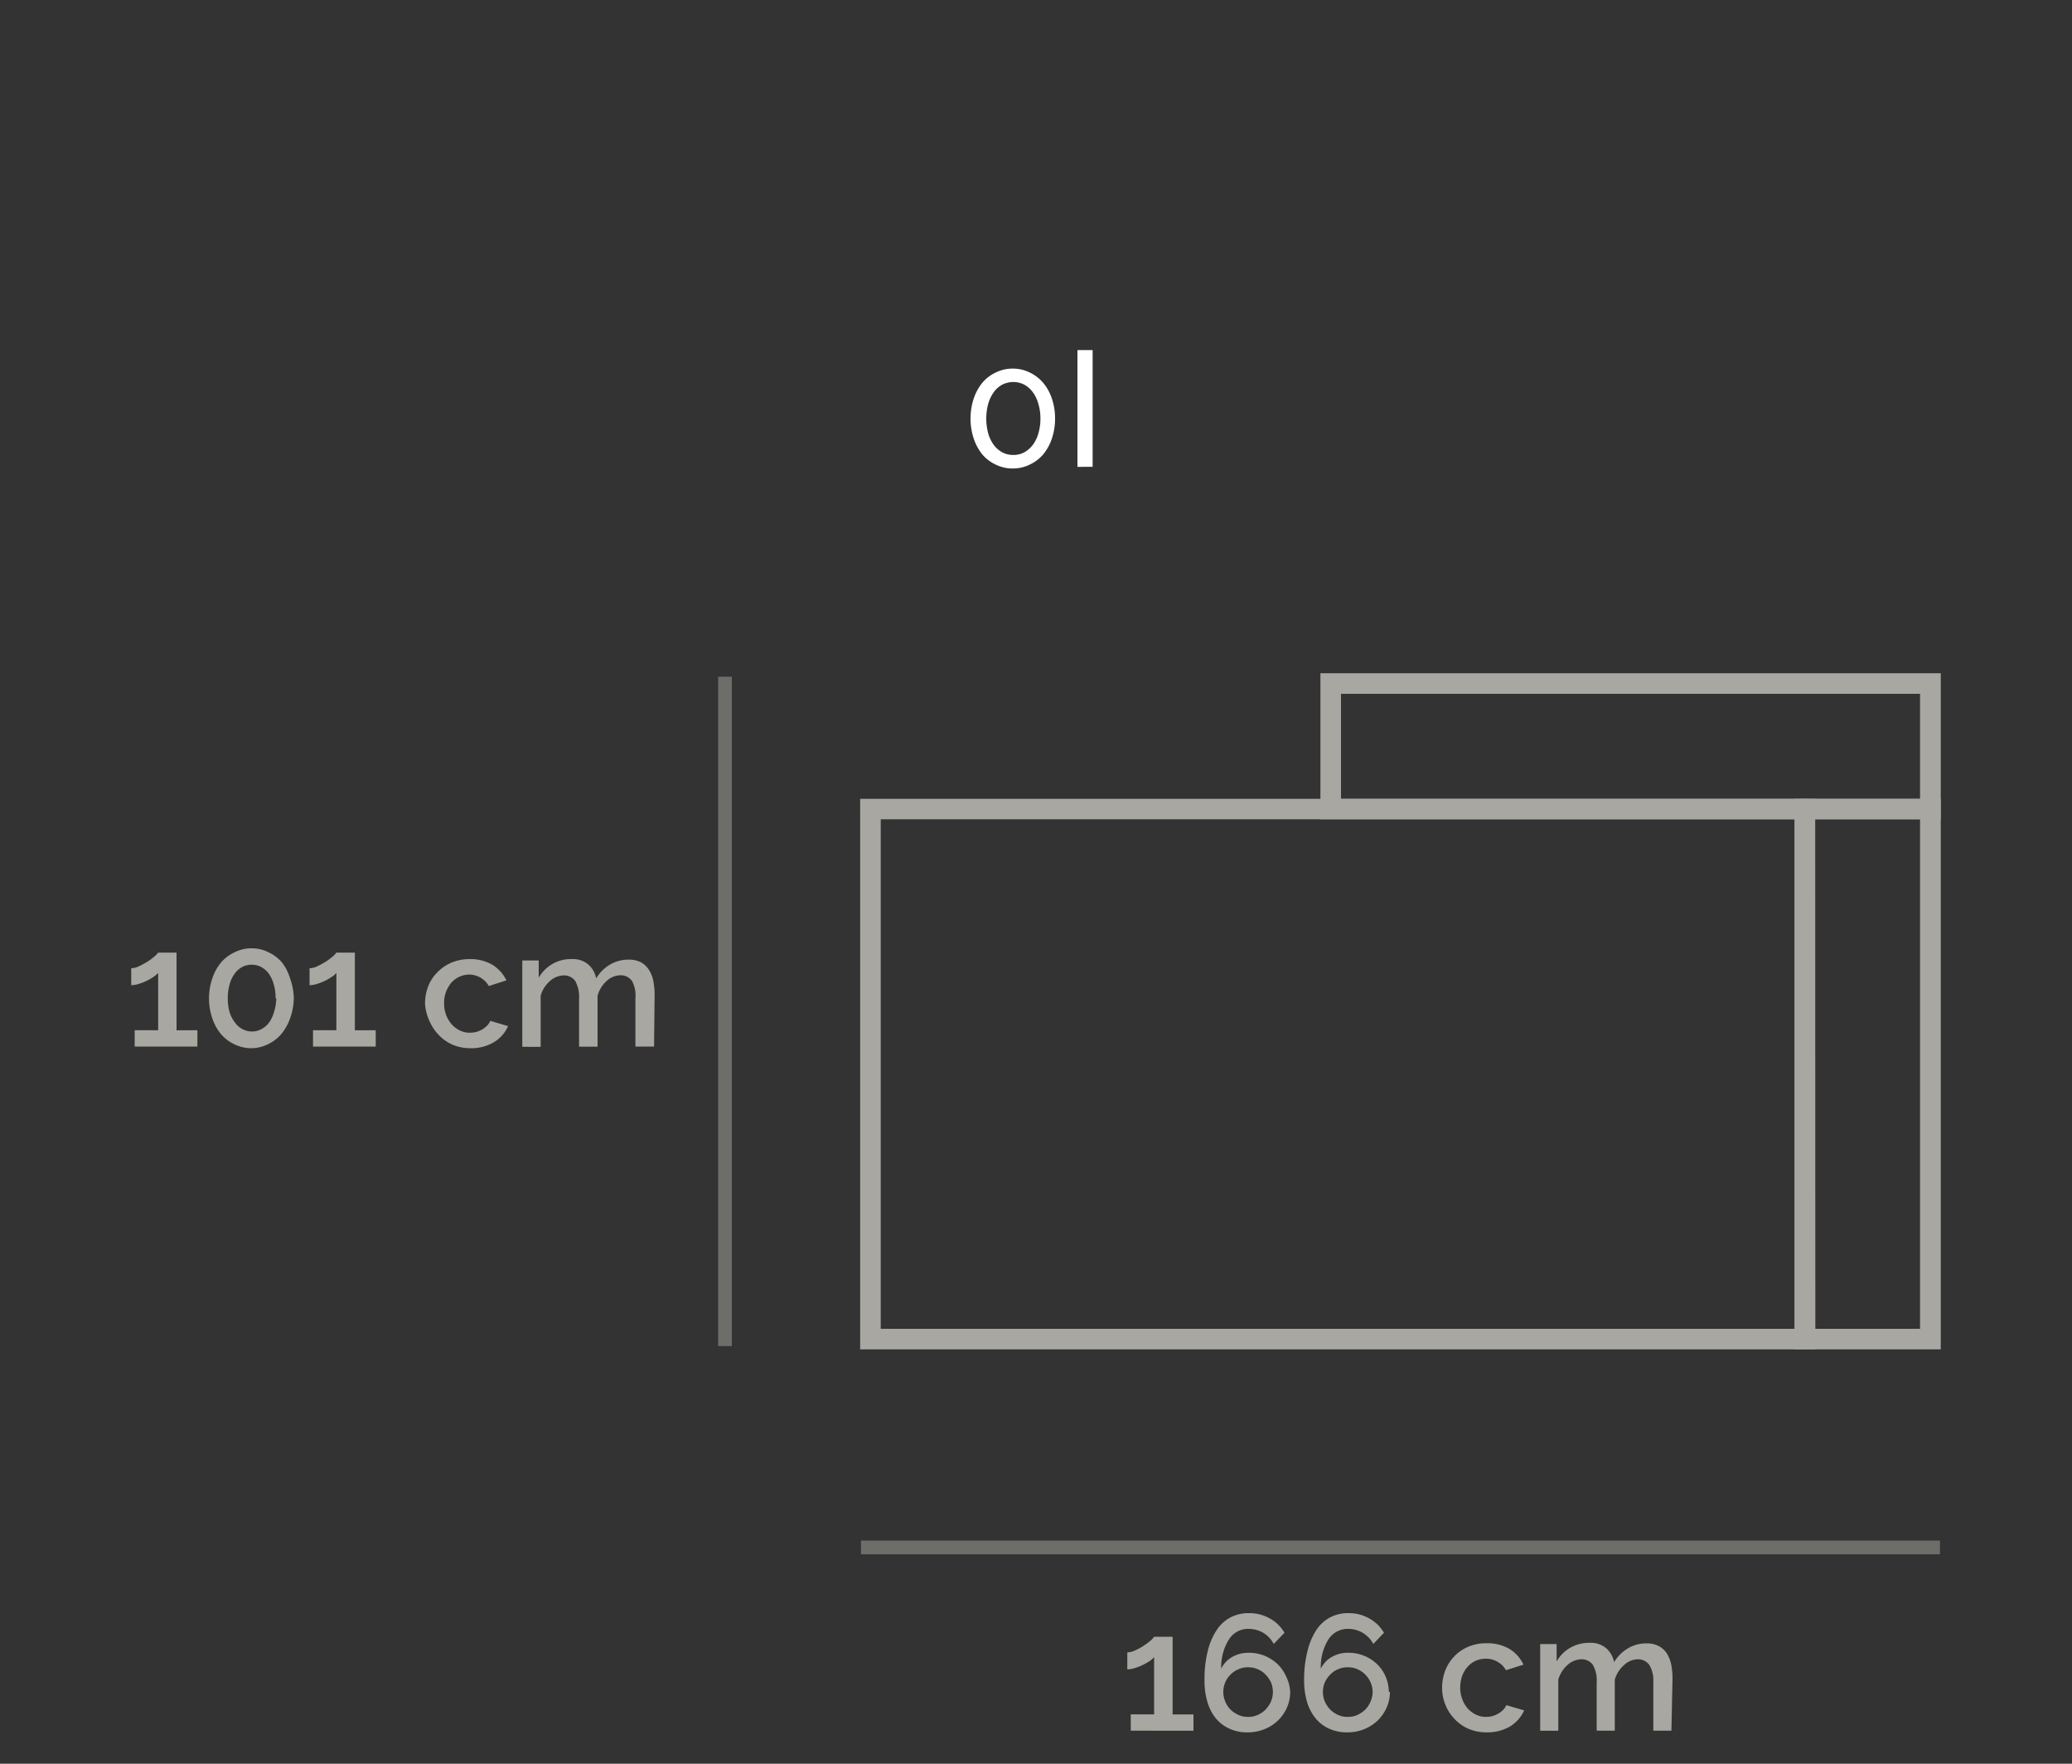 <svg id="Livello_1_copia" data-name="Livello 1 copia" xmlns="http://www.w3.org/2000/svg" viewBox="0 0 150 127.66"><rect x="0" y="0" width="150" height="127.66" fill="#333333" stroke="none"/><defs><style>.cls-1{fill:#fff;}.cls-2{opacity:0.5;}.cls-3{fill:#a8a7a1;}</style></defs><title>394E_13_0I_GENE</title><g id="_13_0I_GENE" data-name="13_0I_GENE"><path class="cls-1" d="M76.38,30.3a4.44,4.44,0,0,1-.23,1.44,3.55,3.55,0,0,1-.63,1.15,2.91,2.91,0,0,1-1,.75,2.71,2.71,0,0,1-1.2.27,2.75,2.75,0,0,1-1.21-.27,2.87,2.87,0,0,1-1-.75,3.73,3.73,0,0,1-.62-1.15,4.65,4.65,0,0,1,0-2.89,3.67,3.67,0,0,1,.62-1.14,2.9,2.9,0,0,1,1-.76,2.75,2.75,0,0,1,1.21-.27,2.71,2.71,0,0,1,1.2.27,2.94,2.94,0,0,1,1,.76,3.5,3.5,0,0,1,.63,1.14A4.45,4.45,0,0,1,76.38,30.3Zm-1.06,0a3.59,3.59,0,0,0-.15-1.07,2.52,2.52,0,0,0-.4-.84,1.9,1.9,0,0,0-.62-.55,1.74,1.74,0,0,0-.79-.19,1.78,1.78,0,0,0-.8.19,1.8,1.8,0,0,0-.62.55,2.73,2.73,0,0,0-.4.84,4.16,4.16,0,0,0,0,2.14,2.67,2.67,0,0,0,.4.83,1.88,1.88,0,0,0,.62.54,1.66,1.66,0,0,0,.8.19,1.62,1.62,0,0,0,.79-.19,2,2,0,0,0,.62-.54,2.47,2.47,0,0,0,.4-.83A3.59,3.59,0,0,0,75.32,30.3Z"/><path class="cls-1" d="M78,33.79V25.34H79.1v8.45Z"/><g class="cls-2"><rect class="cls-3" x="51.99" y="48.98" width="0.99" height="48.45"/></g><path class="cls-3" d="M14.29,74.57v1.18H9.75V74.57h1.7V70.42a1.75,1.75,0,0,1-.34.29,4.21,4.21,0,0,1-.51.29,3.54,3.54,0,0,1-.57.22,1.89,1.89,0,0,1-.53.09V70.08a1.31,1.31,0,0,0,.56-.14c.21-.1.41-.21.61-.33a4.83,4.83,0,0,0,.51-.38,1.56,1.56,0,0,0,.27-.28h1.33v5.62Z"/><path class="cls-3" d="M21.27,72.26A4.45,4.45,0,0,1,21,73.71a3.71,3.71,0,0,1-.64,1.14,2.91,2.91,0,0,1-1,.75,2.72,2.72,0,0,1-1.21.27A2.75,2.75,0,0,1,17,75.6a2.85,2.85,0,0,1-1-.75,3.5,3.5,0,0,1-.63-1.14,4.47,4.47,0,0,1,0-2.89,3.45,3.45,0,0,1,.63-1.15,2.85,2.85,0,0,1,1-.75,2.63,2.63,0,0,1,1.21-.28,2.6,2.6,0,0,1,1.21.28,2.91,2.91,0,0,1,1,.75A3.65,3.65,0,0,1,21,70.82,4.44,4.44,0,0,1,21.27,72.26Zm-1.32,0a3.25,3.25,0,0,0-.13-1,2.48,2.48,0,0,0-.35-.77,1.69,1.69,0,0,0-.55-.49,1.36,1.36,0,0,0-.69-.17,1.41,1.41,0,0,0-.71.17,1.57,1.57,0,0,0-.54.49,2.28,2.28,0,0,0-.36.77,3.61,3.61,0,0,0-.13,1,3.75,3.75,0,0,0,.13,1A2.32,2.32,0,0,0,17,74a1.54,1.54,0,0,0,.54.48,1.41,1.41,0,0,0,.71.18,1.37,1.37,0,0,0,.69-.18,1.66,1.66,0,0,0,.55-.48,2.53,2.53,0,0,0,.35-.76A3.37,3.37,0,0,0,20,72.26Z"/><path class="cls-3" d="M27.2,74.57v1.18H22.66V74.57h1.69V70.42a1.3,1.3,0,0,1-.34.29,3.45,3.45,0,0,1-.5.29,4,4,0,0,1-.57.22,1.89,1.89,0,0,1-.53.09V70.08a1.31,1.31,0,0,0,.56-.14c.21-.1.41-.21.61-.33a4.83,4.83,0,0,0,.51-.38,1.39,1.39,0,0,0,.26-.28h1.34v5.62Z"/><path class="cls-3" d="M30.77,72.63A3.41,3.41,0,0,1,31,71.39a2.87,2.87,0,0,1,.65-1,3.15,3.15,0,0,1,1-.7A3.4,3.4,0,0,1,34,69.42a3.15,3.15,0,0,1,1.66.42,2.73,2.73,0,0,1,1,1.12l-1.27.41A1.66,1.66,0,0,0,34,70.54a1.8,1.8,0,0,0-.73.15,1.91,1.91,0,0,0-.59.43,2.32,2.32,0,0,0-.39.67,2.25,2.25,0,0,0-.14.84,2.32,2.32,0,0,0,.15.84,2.13,2.13,0,0,0,.4.67,1.89,1.89,0,0,0,.6.45,1.58,1.58,0,0,0,.72.16,1.89,1.89,0,0,0,.47-.06,2,2,0,0,0,.44-.19,1.84,1.84,0,0,0,.34-.27,1,1,0,0,0,.22-.34l1.29.38a2.5,2.5,0,0,1-1,1.15,3.16,3.16,0,0,1-1.71.45,3.27,3.27,0,0,1-1.32-.26,3.11,3.11,0,0,1-1-.71,3.36,3.36,0,0,1-.66-1A3.41,3.41,0,0,1,30.77,72.63Z"/><path class="cls-3" d="M47.35,75.75H46V72.26A2.22,2.22,0,0,0,45.75,71a1,1,0,0,0-.83-.41,1.53,1.53,0,0,0-1,.41,2.26,2.26,0,0,0-.66,1.07v3.69H41.92V72.26A2.33,2.33,0,0,0,41.64,71a1,1,0,0,0-.83-.4,1.55,1.55,0,0,0-1,.41,2.2,2.2,0,0,0-.67,1.06v3.7H37.81V69.52H39v1.25a2.67,2.67,0,0,1,1-1,2.62,2.62,0,0,1,1.38-.35,1.73,1.73,0,0,1,1.22.4,1.79,1.79,0,0,1,.56,1,2.79,2.79,0,0,1,1-1,2.57,2.57,0,0,1,1.35-.36,1.94,1.94,0,0,1,.91.2,1.61,1.61,0,0,1,.57.56,2.27,2.27,0,0,1,.31.8,5.07,5.07,0,0,1,.09,1Z"/><path class="cls-3" d="M140.5,59.3H95.59V48.73H140.5ZM97.08,57.82H139v-7.6H97.08Z"/><path class="cls-3" d="M140.5,97.67H129.92V57.82H140.5Zm-9.09-1.49H139V59.3h-7.6Z"/><path class="cls-3" d="M131.41,97.67H62.27V57.82h69.14ZM63.76,96.18h66.16V59.3H63.76Z"/><g class="cls-2"><rect class="cls-3" x="62.33" y="111.51" width="78.11" height="0.99"/></g><path class="cls-3" d="M86.4,124.09v1.18H81.86v-1.18h1.69v-4.15a1.52,1.52,0,0,1-.34.3,4.68,4.68,0,0,1-.5.28,4,4,0,0,1-.57.22,1.89,1.89,0,0,1-.53.09V119.6a1.31,1.31,0,0,0,.56-.14,4,4,0,0,0,.61-.33,4.83,4.83,0,0,0,.51-.38,1.39,1.39,0,0,0,.26-.28h1.34v5.62Z"/><path class="cls-3" d="M93.4,122.46a2.79,2.79,0,0,1-.24,1.15,3,3,0,0,1-.65.93,3,3,0,0,1-1,.63,3.16,3.16,0,0,1-1.2.22,3.06,3.06,0,0,1-1.27-.25,2.79,2.79,0,0,1-1-.74,3.32,3.32,0,0,1-.62-1.18,5.16,5.16,0,0,1-.22-1.58,8.34,8.34,0,0,1,.23-2.12,4.68,4.68,0,0,1,.65-1.53,2.68,2.68,0,0,1,1-.92,2.8,2.8,0,0,1,1.33-.31,3,3,0,0,1,1.49.37,2.81,2.81,0,0,1,1.09,1.05l-.78.81a2.06,2.06,0,0,0-.75-.8,2.1,2.1,0,0,0-1.07-.29,1.63,1.63,0,0,0-1.42.76,3.74,3.74,0,0,0-.56,2.12,1.92,1.92,0,0,1,.78-.84,2.34,2.34,0,0,1,1.21-.31,3,3,0,0,1,1.16.22,3.23,3.23,0,0,1,.93.6,2.89,2.89,0,0,1,.62.9A2.75,2.75,0,0,1,93.4,122.46Zm-3.05,1.81a1.65,1.65,0,0,0,.7-.14,1.92,1.92,0,0,0,.57-.39,2.11,2.11,0,0,0,.39-.58,1.8,1.8,0,0,0,0-1.39,2,2,0,0,0-.39-.56,1.61,1.61,0,0,0-.57-.39,1.65,1.65,0,0,0-.7-.14,1.61,1.61,0,0,0-.69.14,1.74,1.74,0,0,0-.58.39,1.79,1.79,0,0,0-.38.56,1.8,1.8,0,0,0,0,1.39,1.88,1.88,0,0,0,.38.58,2.11,2.11,0,0,0,.58.39A1.61,1.61,0,0,0,90.35,124.27Z"/><path class="cls-3" d="M100.62,122.46a2.79,2.79,0,0,1-.24,1.15,3.18,3.18,0,0,1-.65.93,3.07,3.07,0,0,1-1,.63,3.16,3.16,0,0,1-1.2.22,3.06,3.06,0,0,1-1.27-.25,2.7,2.7,0,0,1-1-.74,3.5,3.5,0,0,1-.63-1.18,5.48,5.48,0,0,1-.22-1.58,8.31,8.31,0,0,1,.24-2.12,4.9,4.9,0,0,1,.64-1.53,2.7,2.7,0,0,1,1-.92,2.78,2.78,0,0,1,1.33-.31,3,3,0,0,1,1.48.37,2.81,2.81,0,0,1,1.09,1.05l-.77.81a2.09,2.09,0,0,0-.76-.8,2.06,2.06,0,0,0-1.06-.29,1.66,1.66,0,0,0-1.43.76,3.74,3.74,0,0,0-.55,2.12,1.92,1.92,0,0,1,.78-.84,2.32,2.32,0,0,1,1.21-.31,2.91,2.91,0,0,1,1.15.22,3,3,0,0,1,.93.6,2.81,2.81,0,0,1,.85,2Zm-3.05,1.81a1.68,1.68,0,0,0,.7-.14,2.22,2.22,0,0,0,.57-.39,1.88,1.88,0,0,0,.38-.58,1.69,1.69,0,0,0,0-1.39,1.79,1.79,0,0,0-.38-.56,1.81,1.81,0,0,0-.57-.39,1.68,1.68,0,0,0-.7-.14,1.65,1.65,0,0,0-.7.14,1.61,1.61,0,0,0-.57.39,2,2,0,0,0-.39.56,1.8,1.8,0,0,0,0,1.39,2.11,2.11,0,0,0,.39.58,1.92,1.92,0,0,0,.57.39A1.65,1.65,0,0,0,97.57,124.27Z"/><path class="cls-3" d="M104.4,122.15a3.45,3.45,0,0,1,.23-1.24,3.06,3.06,0,0,1,1.67-1.72,3.32,3.32,0,0,1,1.33-.25,3.15,3.15,0,0,1,1.66.42,2.63,2.63,0,0,1,1,1.13l-1.27.4a1.56,1.56,0,0,0-.61-.61,1.6,1.6,0,0,0-.84-.22,1.81,1.81,0,0,0-.74.15,1.79,1.79,0,0,0-.59.44,2.14,2.14,0,0,0-.39.66,2.47,2.47,0,0,0-.14.84,2.32,2.32,0,0,0,.15.84,2.18,2.18,0,0,0,.4.68,1.86,1.86,0,0,0,.6.44,1.58,1.58,0,0,0,.72.16,1.84,1.84,0,0,0,.47-.06,2,2,0,0,0,.44-.19,1.56,1.56,0,0,0,.34-.27,1,1,0,0,0,.22-.33l1.29.38a2.64,2.64,0,0,1-1,1.15,3.31,3.31,0,0,1-1.72.44,3.34,3.34,0,0,1-1.32-.26,3.11,3.11,0,0,1-1-.71,3.16,3.16,0,0,1-.65-1A3.22,3.22,0,0,1,104.4,122.15Z"/><path class="cls-3" d="M121,125.27h-1.31v-3.49a2.22,2.22,0,0,0-.29-1.27,1,1,0,0,0-.83-.41,1.49,1.49,0,0,0-1,.42,2.2,2.2,0,0,0-.67,1.06v3.69h-1.31v-3.49a2.27,2.27,0,0,0-.28-1.28,1,1,0,0,0-.83-.4,1.56,1.56,0,0,0-1,.41,2.28,2.28,0,0,0-.67,1.06v3.7h-1.31V119h1.19v1.26a2.62,2.62,0,0,1,1-1,2.72,2.72,0,0,1,1.38-.35,1.73,1.73,0,0,1,1.22.4,1.79,1.79,0,0,1,.56,1,2.87,2.87,0,0,1,1-1,2.57,2.57,0,0,1,1.35-.36,1.8,1.8,0,0,1,.91.21,1.61,1.61,0,0,1,.58.55,2.46,2.46,0,0,1,.3.8,5.07,5.07,0,0,1,.09,1Z"/></g></svg>